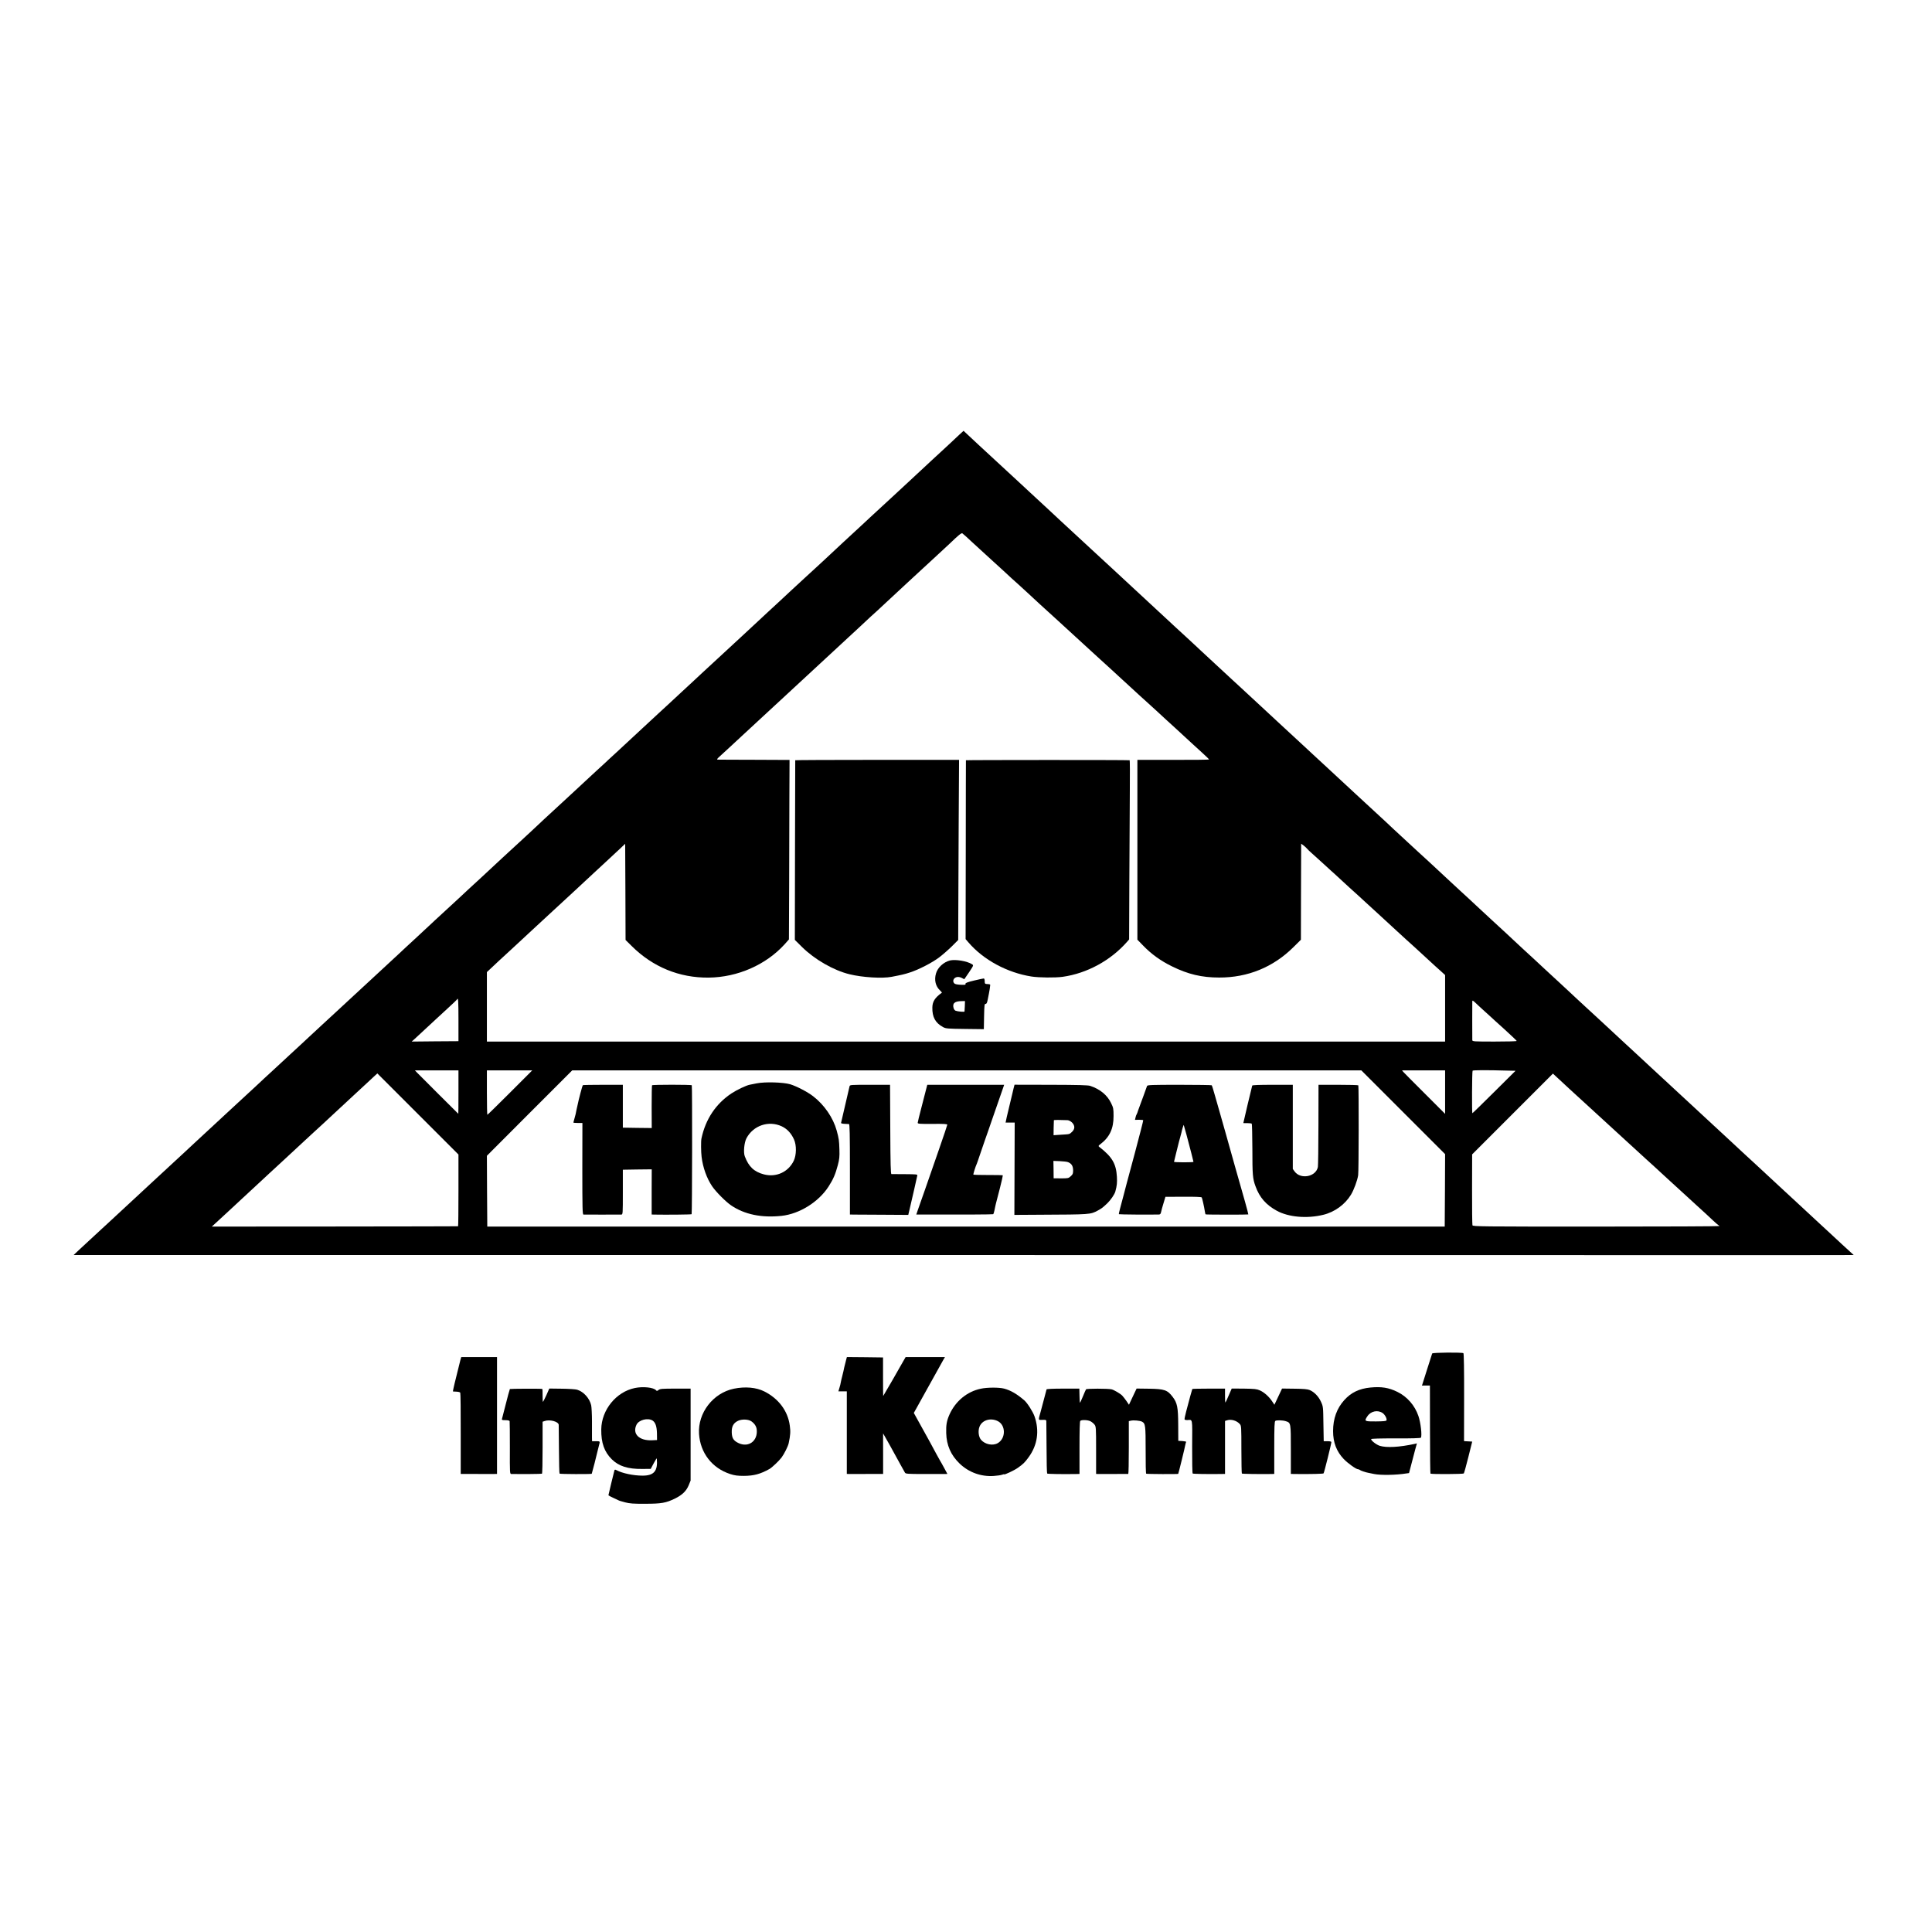 <?xml version="1.0" standalone="no"?>
<!DOCTYPE svg PUBLIC "-//W3C//DTD SVG 20010904//EN"
 "http://www.w3.org/TR/2001/REC-SVG-20010904/DTD/svg10.dtd">
<svg version="1.0" xmlns="http://www.w3.org/2000/svg"
 width="2480pt" height="2480pt" viewBox="0 0 2480 2480"
 preserveAspectRatio="xMidYMid meet">
<g transform="translate(0,2480) scale(0.1,-0.1)"
fill="#000000" stroke="none">
<path d="M12312 19218 c-31 -29 -68 -64 -83 -78 -43 -40 -115 -108 -254 -235
-71 -66 -142 -131 -156 -145 -15 -14 -73 -68 -129 -120 -149 -138 -158 -146
-231 -214 -59 -55 -219 -203 -294 -271 -16 -16 -64 -59 -105 -98 -41 -38 -100
-92 -130 -120 -30 -28 -84 -78 -120 -111 -222 -207 -321 -300 -342 -318 -13
-11 -72 -65 -132 -121 -60 -56 -118 -110 -130 -120 -12 -10 -48 -44 -81 -75
-34 -31 -92 -86 -131 -122 -39 -36 -97 -90 -130 -120 -33 -30 -116 -107 -184
-171 -69 -64 -138 -129 -155 -144 -64 -58 -212 -195 -251 -232 -22 -21 -87
-81 -144 -133 -57 -52 -115 -106 -130 -120 -15 -14 -56 -52 -91 -85 -36 -33
-114 -106 -175 -162 -60 -55 -123 -114 -140 -130 -17 -15 -79 -73 -139 -128
-59 -55 -120 -111 -135 -125 -91 -84 -247 -228 -264 -245 -12 -11 -80 -74
-151 -140 -72 -65 -132 -122 -135 -125 -3 -3 -57 -52 -120 -110 -63 -58 -124
-114 -135 -125 -11 -11 -74 -70 -140 -130 -66 -61 -132 -121 -146 -135 -22
-21 -143 -133 -244 -225 -16 -16 -82 -76 -145 -136 -63 -59 -125 -116 -136
-126 -12 -10 -68 -62 -125 -115 -57 -53 -120 -111 -139 -128 -19 -18 -84 -79
-145 -135 -60 -56 -123 -114 -140 -130 -16 -15 -77 -70 -134 -123 -57 -54
-118 -110 -135 -126 -17 -15 -80 -74 -141 -130 -60 -56 -134 -124 -164 -151
-30 -28 -64 -59 -75 -70 -12 -11 -77 -72 -145 -135 -69 -63 -139 -128 -157
-145 -17 -16 -54 -50 -80 -75 -68 -63 -169 -156 -309 -286 -66 -61 -132 -122
-146 -135 -15 -13 -75 -69 -134 -124 -59 -55 -120 -111 -134 -124 -14 -13 -51
-47 -81 -75 -30 -28 -111 -103 -180 -166 -69 -63 -137 -126 -151 -140 -14 -14
-73 -68 -129 -120 -57 -52 -115 -106 -130 -120 -15 -14 -75 -70 -135 -125 -59
-55 -113 -105 -119 -110 -6 -6 -45 -41 -86 -79 -41 -38 -102 -95 -135 -126
-33 -31 -121 -112 -195 -180 -74 -69 -164 -152 -200 -185 -36 -34 -92 -86
-125 -116 -33 -30 -62 -57 -65 -60 -3 -3 -70 -66 -150 -139 -80 -74 -169 -157
-199 -185 -29 -27 -59 -54 -65 -60 -14 -13 -263 -243 -292 -270 -16 -16 -195
-181 -248 -230 -57 -53 -302 -280 -341 -316 -27 -26 -61 -57 -74 -68 -24 -21
-169 -155 -293 -271 l-63 -60 10460 0 c5753 -1 10591 -1 10750 -1 160 0 594 0
965 0 l675 1 -50 46 c-27 26 -75 69 -105 96 -30 28 -82 76 -115 107 -33 31
-116 108 -185 171 -69 63 -137 126 -151 140 -14 14 -70 66 -124 115 -117 107
-140 129 -226 209 -71 67 -256 238 -304 282 -35 31 -241 222 -334 309 -36 33
-72 67 -81 75 -44 40 -248 230 -284 263 -23 22 -66 61 -96 89 -30 28 -102 94
-160 148 -58 54 -119 111 -136 126 -17 16 -77 72 -134 124 -57 52 -117 108
-134 124 -17 15 -80 74 -141 131 -60 56 -137 126 -169 156 -32 30 -76 70 -96
89 -20 19 -83 78 -140 130 -57 52 -118 109 -135 125 -18 17 -79 73 -136 125
-56 52 -117 109 -135 125 -17 17 -78 73 -134 125 -57 52 -117 108 -134 124
-17 15 -75 69 -130 120 -55 50 -113 105 -130 121 -18 17 -78 73 -136 125 -57
52 -115 106 -129 120 -15 14 -55 52 -91 85 -36 33 -121 112 -190 175 -68 63
-161 149 -205 190 -44 41 -85 79 -91 85 -6 5 -55 51 -109 100 -54 50 -115 106
-135 125 -20 19 -66 61 -101 94 -35 32 -111 103 -169 157 -58 54 -115 106
-128 117 -12 11 -77 71 -144 133 -68 63 -152 141 -188 174 -36 33 -74 69 -85
80 -12 11 -48 45 -81 75 -32 30 -109 101 -169 156 -61 56 -126 116 -145 134
-103 95 -397 367 -410 380 -3 3 -61 57 -130 120 -68 63 -131 122 -140 130 -25
24 -232 215 -265 245 -32 29 -230 213 -275 255 -14 14 -75 70 -135 125 -60 55
-121 111 -135 125 -15 14 -53 49 -86 79 -32 30 -117 108 -189 175 -71 67 -163
152 -205 190 -41 39 -82 77 -91 85 -9 9 -58 54 -109 101 -52 47 -112 102 -134
123 -23 21 -86 80 -140 130 -55 51 -109 101 -121 112 -11 11 -74 69 -140 130
-66 60 -127 117 -135 125 -8 8 -132 123 -275 255 -143 132 -265 244 -271 250
-80 75 -241 223 -254 235 -9 8 -68 63 -131 121 -63 59 -130 121 -149 139 -75
70 -151 139 -256 237 -60 55 -123 114 -140 130 -17 15 -82 76 -145 134 -63 58
-127 118 -144 133 -128 118 -364 336 -403 374 l-23 22 -57 -52z m92 -1308 c21
-19 53 -48 70 -65 72 -66 157 -144 246 -225 52 -47 123 -112 159 -145 114
-106 122 -113 195 -178 39 -36 87 -79 106 -97 84 -79 204 -189 409 -375 24
-22 51 -47 60 -55 9 -9 63 -58 120 -110 58 -52 116 -106 131 -120 14 -14 68
-63 120 -110 51 -47 98 -90 104 -95 6 -6 61 -56 121 -110 61 -55 117 -107 125
-115 8 -8 62 -58 120 -110 57 -52 114 -104 125 -115 12 -11 60 -54 106 -96 46
-42 96 -87 110 -100 56 -53 234 -215 255 -234 12 -12 64 -59 114 -105 50 -46
102 -93 114 -105 12 -11 64 -58 114 -104 51 -46 92 -86 92 -90 0 -3 -207 -6
-460 -5 l-460 0 0 -1154 0 -1154 73 -75 c106 -110 225 -196 372 -268 205 -101
381 -143 605 -143 367 -1 694 133 952 389 l97 96 1 519 c1 285 2 563 2 617 l0
97 28 -20 c16 -12 37 -31 47 -43 10 -12 36 -37 58 -56 22 -19 83 -74 135 -122
52 -48 105 -96 117 -107 13 -10 51 -46 86 -78 35 -32 103 -95 151 -139 49 -44
100 -91 115 -104 14 -13 53 -49 87 -80 33 -31 102 -94 154 -141 114 -104 122
-111 250 -230 57 -52 111 -103 122 -112 24 -20 180 -163 262 -239 34 -31 84
-77 111 -102 28 -25 67 -60 88 -79 l37 -34 0 -427 0 -427 -6150 0 -6150 0 0
446 0 446 28 26 c24 24 209 196 281 261 14 13 76 70 136 126 61 56 124 114
140 130 44 40 222 204 265 245 21 19 84 78 141 130 57 52 116 107 132 122 15
14 73 68 127 118 54 50 112 104 127 118 16 15 83 77 148 137 66 61 149 138
185 172 l65 62 3 -618 2 -617 78 -77 c271 -270 613 -410 989 -406 371 4 736
164 976 429 l54 61 3 702 c1 386 3 905 3 1152 l2 450 -450 2 c-247 0 -459 2
-470 2 -17 1 -13 8 21 39 23 20 90 82 149 137 60 55 122 113 139 129 170 157
332 306 401 371 12 11 71 65 130 120 60 55 121 111 135 125 26 24 217 201 269
249 14 13 75 69 135 125 60 56 114 106 120 111 41 37 283 261 336 311 90 85
182 170 207 191 11 10 75 70 143 133 68 63 130 122 140 130 9 8 66 61 126 117
60 56 119 110 130 120 12 10 75 68 140 129 66 61 143 133 173 160 30 27 68 63
85 79 109 105 147 136 159 129 6 -5 29 -24 51 -44z m-6519 -6202 l0 -273 -300
-2 -300 -3 40 36 c38 35 240 222 274 254 9 9 72 67 141 130 69 63 127 118 128
123 14 29 17 -27 17 -265z m13140 140 c28 -25 70 -64 95 -86 25 -23 113 -104
197 -179 83 -76 152 -141 152 -145 1 -5 -127 -8 -284 -8 -264 0 -285 1 -286
18 -1 24 -1 472 0 497 1 16 6 14 39 -16 20 -20 60 -56 87 -81z m334 -791 l95
-2 -274 -272 c-151 -150 -277 -273 -280 -273 -7 0 -5 535 3 546 4 8 181 9 456
1z m-13474 -276 c0 -154 -1 -279 -2 -278 -8 7 -505 502 -528 527 l-29 30 280
0 279 0 0 -279z m662 -6 c-157 -157 -288 -285 -291 -285 -3 0 -6 128 -6 285
l0 285 291 0 291 0 -285 -285z m11466 -253 l537 -537 -2 -465 -3 -465 -6145 0
-6145 0 -3 454 -2 455 547 548 548 548 5065 0 5065 0 538 -538z m537 259 l0
-279 -257 257 c-142 142 -267 267 -277 279 l-19 22 276 0 277 0 0 -279z
m-12665 -1261 c0 -253 -2 -461 -5 -461 -3 -1 -715 -2 -1583 -3 l-1578 -1 58
53 c32 29 107 99 168 155 60 56 136 127 169 157 32 30 69 64 81 75 11 11 48
45 81 75 32 30 115 107 183 170 69 63 137 126 152 140 139 128 237 219 259
240 14 14 75 70 135 125 60 55 119 109 131 120 47 45 331 308 405 376 15 13
75 69 134 124 59 55 121 113 138 128 l31 28 520 -520 521 -521 0 -460z m14270
1294 c61 -56 134 -123 164 -150 30 -27 66 -60 81 -74 15 -14 69 -63 120 -110
51 -47 105 -96 120 -110 15 -14 69 -63 120 -110 51 -47 105 -96 120 -110 26
-24 198 -181 249 -228 14 -13 61 -56 105 -95 43 -40 96 -88 116 -107 20 -19
74 -69 120 -110 46 -41 92 -84 104 -95 12 -11 98 -90 191 -175 94 -85 196
-179 228 -210 32 -30 62 -56 67 -58 6 -2 10 -7 10 -10 0 -4 -712 -7 -1581 -7
-1485 0 -1582 1 -1588 17 -3 10 -6 218 -5 463 l1 447 518 518 519 519 56 -52
c30 -29 105 -98 165 -153z"/>
<path d="M10208 15041 c0 -3 -2 -523 -3 -1156 l-2 -1150 91 -90 c162 -161 408
-302 611 -351 166 -41 420 -56 540 -33 130 25 165 33 235 56 113 36 285 125
375 193 44 33 117 97 163 142 l82 82 1 311 c0 170 3 690 5 1155 l5 846 -1050
0 c-578 0 -1052 -2 -1053 -5z"/>
<path d="M12399 15041 c0 -3 -2 -521 -2 -1151 l-2 -1145 39 -45 c190 -221 495
-386 806 -435 97 -15 304 -17 400 -4 313 44 617 209 830 452 l24 28 3 762 c2
419 4 936 6 1150 2 213 1 388 -2 388 -18 5 -2101 4 -2102 0z"/>
<path d="M12194 12471 c-82 -21 -157 -90 -179 -166 -25 -85 -6 -165 52 -219
15 -14 25 -27 23 -29 -88 -62 -121 -114 -122 -189 -3 -123 39 -199 137 -252
37 -20 57 -21 282 -24 l242 -3 3 163 c3 145 5 163 20 162 12 -1 19 13 28 60 6
33 12 66 14 71 5 19 18 105 17 112 -1 8 -8 10 -48 12 -19 1 -23 7 -23 36 0 21
-5 35 -12 35 -7 0 -64 -12 -126 -27 -80 -19 -111 -31 -108 -40 3 -7 -2 -14
-12 -14 -42 -3 -106 3 -122 11 -27 14 -31 49 -9 71 23 23 60 24 99 4 l28 -15
61 89 c59 89 60 90 38 104 -62 40 -212 65 -283 48z m191 -583 c-2 -35 -3 -67
-4 -72 -1 -8 -86 -1 -115 10 -8 3 -19 16 -23 27 -22 65 8 95 98 96 l46 1 -2
-62z"/>
<path d="M9715 10894 c-38 -8 -80 -16 -91 -18 -46 -9 -162 -64 -234 -111 -201
-133 -334 -332 -386 -580 -7 -32 -6 -175 2 -235 16 -136 67 -277 135 -377 48
-71 175 -199 243 -245 171 -117 392 -163 650 -135 228 25 473 177 601 375 60
93 89 159 119 274 21 79 24 110 21 203 -4 120 -6 135 -35 243 -45 163 -158
329 -302 440 -72 56 -213 129 -295 154 -89 26 -324 33 -428 12z m320 -552 c69
-33 121 -88 157 -168 34 -75 32 -200 -3 -274 -70 -145 -225 -216 -383 -175
-126 33 -196 99 -246 233 -19 50 -7 177 22 231 87 164 285 231 453 153z"/>
<path d="M7481 10870 c-5 -4 -54 -187 -66 -250 -1 -3 -7 -31 -14 -62 -7 -32
-12 -59 -12 -60 0 -2 -6 -25 -14 -52 -8 -27 -15 -52 -15 -55 0 -4 26 -6 58 -6
l58 0 -1 -588 c0 -515 2 -587 15 -588 16 -1 451 0 485 0 20 1 20 7 20 289 l0
287 185 3 186 2 -1 -290 0 -290 35 -1 c150 -3 473 0 478 5 7 8 9 1645 2 1655
-7 9 -504 9 -510 0 -3 -4 -5 -129 -5 -278 l1 -271 -185 2 -186 3 0 275 0 275
-253 0 c-139 0 -257 -2 -261 -5z"/>
<path d="M10905 10855 c-5 -23 -41 -176 -80 -345 -15 -63 -28 -119 -29 -125 0
-5 19 -10 44 -11 25 -1 51 -2 58 -3 9 -1 12 -124 12 -581 l0 -580 53 -1 c28 0
197 -1 374 -2 l322 -2 20 85 c25 105 92 399 96 421 3 15 -15 16 -158 17 -89 0
-168 1 -174 1 -10 1 -13 126 -15 573 l-3 573 -258 0 c-251 0 -258 0 -262 -20z"/>
<path d="M11890 10825 c-7 -27 -34 -134 -61 -237 -27 -102 -49 -193 -49 -201
0 -13 26 -15 190 -14 139 2 190 -1 190 -10 0 -6 -48 -148 -106 -315 -58 -167
-139 -400 -180 -518 -42 -118 -84 -239 -94 -267 l-18 -53 106 0 c479 -2 873 0
881 4 4 3 12 25 16 48 4 24 9 48 11 53 2 6 5 21 8 35 3 14 26 100 50 193 24
92 41 169 37 171 -3 2 -88 3 -189 3 -100 0 -185 2 -187 5 -4 4 25 100 45 143
4 11 20 54 33 95 14 41 46 136 72 210 27 74 62 178 80 230 18 52 63 180 99
285 36 104 66 189 66 190 0 0 -222 0 -494 0 l-493 0 -13 -50z"/>
<path d="M13011 10830 c-21 -86 -83 -345 -87 -365 -2 -11 -6 -32 -10 -47 l-6
-28 59 0 58 0 -2 -592 -2 -593 327 2 c652 3 649 3 744 54 55 31 59 34 123 94
44 43 91 112 102 150 21 78 24 112 20 190 -10 168 -61 254 -225 382 -15 12
-14 15 12 35 119 90 171 200 170 363 0 92 -2 105 -32 166 -49 102 -141 178
-267 220 -31 10 -148 13 -506 14 l-466 1 -12 -46z m692 -409 c17 -1 40 -13 58
-30 39 -40 39 -83 0 -120 -34 -32 -28 -30 -147 -37 l-90 -6 1 94 c1 51 2 95 3
98 2 5 75 5 175 1z m7 -539 c45 -18 64 -49 65 -104 0 -43 -4 -53 -31 -77 -28
-26 -35 -27 -125 -27 l-94 1 -1 111 -2 112 82 -3 c44 -2 92 -7 106 -13z"/>
<path d="M14724 10860 c-3 -8 -23 -64 -45 -125 -22 -60 -43 -119 -48 -130 -5
-11 -15 -38 -22 -60 -6 -22 -15 -44 -19 -50 -4 -5 -11 -24 -14 -40 l-7 -30 51
1 c28 0 53 -2 55 -6 2 -3 -46 -190 -106 -415 -126 -470 -111 -412 -144 -540
-14 -55 -35 -133 -46 -173 -11 -41 -19 -76 -16 -78 3 -4 389 -7 513 -4 16 0
23 8 28 31 3 17 17 68 31 113 l25 83 230 1 c148 1 232 -2 236 -9 6 -10 30
-114 40 -179 3 -19 7 -36 9 -38 4 -5 545 -5 549 -1 1 2 -18 78 -44 169 -70
245 -181 636 -250 885 -34 121 -70 249 -81 285 -10 36 -34 121 -54 189 -19 68
-37 127 -41 130 -3 3 -190 6 -415 6 -355 0 -410 -2 -415 -15z m506 -625 c51
-191 90 -343 90 -349 0 -4 -56 -6 -125 -6 -69 0 -125 3 -125 6 0 3 14 60 31
127 17 67 32 127 33 132 2 6 8 30 15 55 7 25 14 52 16 60 7 36 27 102 30 99 1
-2 17 -58 35 -124z"/>
<path d="M16074 10865 c-4 -9 -114 -475 -114 -481 0 -1 23 -2 50 -1 28 0 54
-3 58 -7 4 -4 7 -148 8 -319 0 -340 4 -385 40 -484 52 -144 135 -239 274 -315
150 -82 386 -103 595 -52 147 35 281 133 357 259 38 63 82 182 92 250 8 46 9
1141 2 1153 -2 4 -118 7 -258 7 l-253 0 -1 -510 c0 -281 -4 -526 -7 -545 -25
-127 -223 -164 -300 -56 l-22 31 0 540 0 540 -259 0 c-167 0 -260 -3 -262 -10z"/>
<path d="M18384 7426 c-2 -6 -10 -31 -18 -56 -7 -25 -30 -97 -51 -160 -20 -63
-42 -133 -49 -155 l-13 -41 51 1 51 0 1 -562 c0 -310 3 -565 6 -569 10 -9 419
-7 428 2 4 5 31 99 58 209 l50 200 -52 3 -53 3 1 560 c1 363 -3 563 -9 569
-16 12 -396 9 -401 -4z"/>
<path d="M5910 7343 c-10 -37 -68 -272 -75 -303 -2 -8 -8 -34 -13 -57 -5 -24
-9 -44 -8 -44 0 -1 20 -2 44 -3 24 -1 46 -6 50 -13 4 -6 7 -243 6 -527 l0
-516 45 0 c84 -1 295 -1 359 -1 l62 1 0 750 0 750 -230 0 -229 0 -11 -37z"/>
<path d="M10861 7343 c-24 -93 -30 -120 -34 -143 -3 -14 -10 -45 -17 -70 -7
-25 -14 -58 -17 -73 -2 -16 -10 -49 -18 -73 l-13 -44 54 0 54 0 0 -530 0 -530
38 -1 c39 0 344 0 398 1 l30 0 0 260 c-1 143 0 260 0 260 2 0 143 -253 228
-410 23 -42 46 -84 52 -93 9 -16 31 -18 250 -18 131 0 252 0 267 0 l28 1 -42
78 c-23 42 -45 82 -49 87 -4 6 -26 46 -50 90 -61 114 -101 188 -202 369 l-88
159 37 66 c20 36 45 82 56 101 11 19 33 60 50 90 25 46 170 306 238 428 l19
32 -253 0 -252 0 -75 -131 c-41 -72 -82 -143 -90 -158 -97 -168 -122 -211
-123 -211 -1 0 -2 111 -2 247 l0 248 -232 3 -232 2 -10 -37z"/>
<path d="M8150 6983 c-241 -49 -429 -281 -432 -531 -2 -174 39 -289 136 -385
90 -88 206 -125 390 -123 l109 1 39 73 c21 40 39 67 39 60 15 -160 -35 -220
-183 -220 -117 0 -260 30 -336 71 -17 9 -22 8 -26 -7 -8 -28 -76 -311 -76
-316 0 -2 26 -17 58 -31 31 -15 64 -30 72 -34 8 -5 47 -16 85 -26 56 -15 107
-19 255 -18 209 0 269 10 386 68 92 45 145 97 175 171 l24 59 0 590 0 590
-194 0 c-170 0 -197 -2 -217 -17 -18 -15 -24 -15 -33 -4 -30 36 -165 51 -271
29z m227 -418 c37 -25 54 -75 56 -166 l1 -84 -61 -3 c-168 -8 -259 81 -203
199 30 63 146 93 207 54z"/>
<path d="M17590 6989 c-142 -14 -247 -64 -334 -161 -96 -106 -144 -239 -144
-398 0 -146 44 -261 136 -358 56 -58 160 -132 185 -132 7 0 17 -4 23 -9 10 -9
66 -29 105 -36 13 -3 48 -10 78 -16 84 -17 282 -14 412 7 l36 5 28 107 c15 59
37 145 50 191 l23 83 -31 -7 c-196 -42 -359 -51 -446 -24 -42 13 -111 66 -111
86 0 6 116 10 316 9 200 -1 318 3 323 9 17 24 -2 193 -32 280 -46 134 -144
247 -269 308 -111 55 -207 70 -348 56z m159 -328 c30 -22 56 -71 49 -93 -4
-10 -38 -13 -136 -14 -148 -1 -153 2 -109 67 44 66 133 84 196 40z"/>
<path d="M9420 6974 c-267 -55 -464 -311 -447 -580 16 -244 167 -439 399 -515
59 -19 94 -24 178 -24 127 1 210 23 328 89 32 18 122 104 154 146 33 44 84
145 92 185 22 103 25 149 14 226 -25 188 -144 346 -327 438 -103 52 -245 65
-391 35z m227 -420 c42 -31 63 -66 67 -108 13 -144 -105 -230 -232 -171 -66
31 -87 63 -89 140 -2 75 22 119 81 147 52 24 135 20 173 -8z"/>
<path d="M12590 6974 c-176 -37 -323 -158 -401 -329 -37 -82 -46 -137 -43
-241 4 -156 60 -283 171 -390 118 -114 276 -171 439 -160 45 3 93 10 108 16
14 5 26 8 26 5 0 -10 131 51 175 83 71 50 90 69 140 138 113 155 139 338 75
522 -21 61 -94 175 -132 207 -95 82 -175 128 -258 150 -65 17 -216 17 -300 -1z
m216 -415 c106 -51 107 -222 3 -283 -64 -38 -164 -18 -216 42 -31 37 -41 112
-20 167 32 85 140 119 233 74z"/>
<path d="M6545 6970 c-3 -4 -36 -125 -49 -180 -16 -63 -48 -188 -52 -202 -5
-16 2 -18 44 -18 31 0 51 -5 54 -12 2 -7 3 -163 3 -345 -1 -329 -1 -333 20
-334 106 -2 386 0 392 4 5 3 8 154 8 336 l0 331 26 9 c65 23 176 -6 181 -48 1
-9 2 -152 3 -319 1 -166 4 -305 8 -308 6 -7 406 -8 413 -2 3 4 68 257 79 309
2 9 8 34 14 55 15 55 16 54 -39 54 l-50 0 -1 48 c0 26 0 119 0 207 0 88 -5
180 -10 205 -20 90 -96 175 -180 201 -19 6 -107 12 -196 13 l-162 2 -37 -84
c-21 -46 -41 -85 -44 -87 -3 -2 -5 34 -5 81 1 46 -1 85 -4 85 -20 5 -413 3
-416 -1z"/>
<path d="M13434 6965 c-2 -5 -15 -55 -29 -110 -14 -55 -35 -133 -46 -173 -33
-118 -34 -110 22 -108 38 2 49 -1 50 -13 1 -9 2 -163 3 -343 0 -179 4 -329 8
-333 5 -6 204 -9 379 -6 l36 1 0 335 c0 221 3 339 10 346 16 16 97 13 131 -5
17 -9 40 -28 51 -42 20 -26 21 -38 21 -330 l0 -304 38 -1 c39 0 362 0 375 1 4
0 7 153 7 339 l0 339 28 6 c36 8 115 0 141 -13 44 -24 47 -48 47 -364 -1 -164
2 -301 7 -304 9 -5 406 -7 411 -2 4 5 85 335 92 376 3 14 7 30 10 34 2 4 -19
9 -48 11 l-53 3 -1 205 c-1 226 -12 281 -71 359 -68 89 -105 102 -306 105
l-157 2 -31 -65 c-17 -36 -39 -83 -49 -104 l-18 -39 -33 49 c-18 26 -43 57
-54 69 -26 26 -106 73 -137 80 -47 11 -318 11 -327 0 -4 -6 -23 -48 -41 -93
-19 -46 -35 -81 -38 -79 -2 2 -4 44 -5 92 l-2 89 -209 0 c-131 0 -210 -4 -212
-10z"/>
<path d="M15305 6970 c-3 -5 -39 -135 -79 -289 -14 -52 -23 -98 -20 -102 3 -5
17 -8 32 -8 74 4 67 39 65 -341 -1 -187 2 -342 7 -345 8 -5 183 -8 345 -6 l70
1 0 340 0 340 25 8 c53 18 125 -3 165 -48 19 -21 20 -36 20 -325 0 -167 3
-306 6 -310 5 -5 216 -8 370 -6 l46 1 0 336 c0 275 3 338 14 345 17 11 93 9
134 -4 65 -21 65 -19 65 -364 l0 -313 68 -1 c190 -2 347 2 352 8 8 9 100 380
100 401 0 8 -17 12 -49 12 l-49 0 -4 223 c-3 221 -3 222 -32 285 -31 68 -87
125 -145 149 -26 11 -79 16 -195 17 l-159 2 -49 -104 -49 -104 -30 45 c-40 60
-101 115 -158 140 -39 17 -68 20 -203 22 l-157 1 -37 -85 c-20 -47 -39 -89
-43 -93 -4 -5 -7 34 -6 84 l0 93 -208 0 c-115 0 -210 -2 -212 -5z"/>
</g>
</svg>
